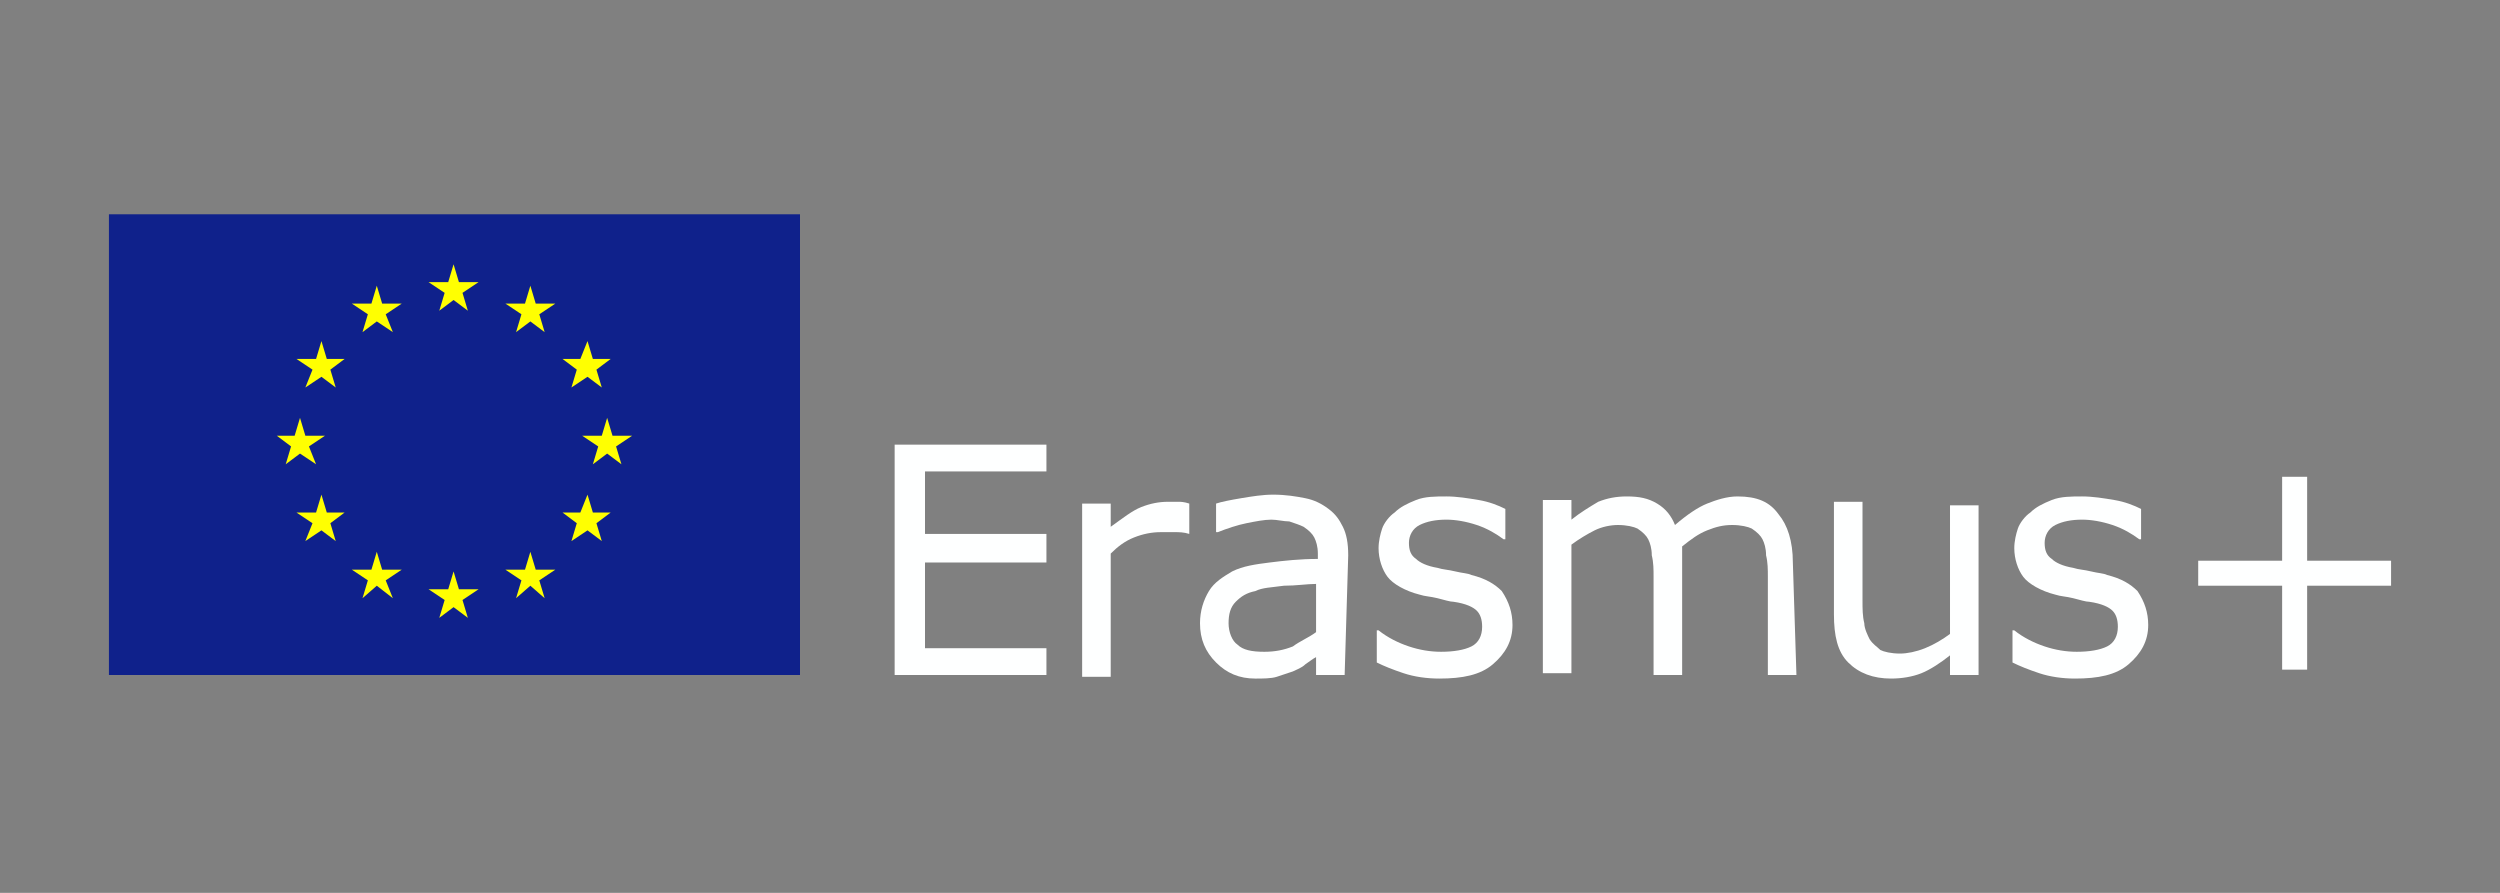 <?xml version="1.0" encoding="UTF-8" standalone="no"?>
<!-- Generator: Adobe Illustrator 26.3.1, SVG Export Plug-In . SVG Version: 6.00 Build 0)  -->

<svg
   xmlns:dc="http://purl.org/dc/elements/1.1/"
   xmlns:cc="http://creativecommons.org/ns#"
   xmlns:rdf="http://www.w3.org/1999/02/22-rdf-syntax-ns#"
   xmlns:svg="http://www.w3.org/2000/svg"
   xmlns="http://www.w3.org/2000/svg"
   xmlns:sodipodi="http://sodipodi.sourceforge.net/DTD/sodipodi-0.dtd"
   xmlns:inkscape="http://www.inkscape.org/namespaces/inkscape"
   version="1.1"
   id="Calque_1"
   x="0px"
   y="0px"
   viewBox="0 0 140 50"
   xml:space="preserve"
   sodipodi:docname="pve-Autres-Erasmus-50x140.svg"
   inkscape:version="0.92.3 (2405546, 2018-03-11)"
   width="140"
   height="50"><rect x="0" y="0" width="140" height="50" fill="#808080" stroke="none"/><defs
   id="defs85" /><sodipodi:namedview
   id="namedview83"
   pagecolor="#ffffff"
   bordercolor="#666666"
   borderopacity="1.0"
   inkscape:pageshadow="2"
   inkscape:pageopacity="0.0"
   inkscape:pagecheckerboard="0"
   showgrid="false"
   inkscape:zoom="7.6357143"
   inkscape:cx="76.667263"
   inkscape:cy="24.94855"
   inkscape:window-width="1612"
   inkscape:window-height="1027"
   inkscape:window-x="60"
   inkscape:window-y="-8"
   inkscape:window-maximized="1"
   inkscape:current-layer="g21" />
<style
   type="text/css"
   id="style2">
	.st0{fill:#0F218B;}
	.st1{fill:#FFFF01;}
	.st2{fill:none;}
</style>
<g
   id="Calque_1_00000006702839907492655240000014799238061194633397_">
</g>
<g
   id="Layer_1">
	<g
   id="g77">
		<g
   id="g21">
			<path
   class="st0"
   d="M 58.6,37.8 H 50.1 V 24.9 h 8.5 v 1.5 h -6.8 v 3.5 h 6.8 v 1.6 h -6.8 v 4.8 h 6.8 z"
   id="path5"
   style="fill:#feffff;fill-opacity:1" />
			<path
   class="st0"
   d="m 66.6,29.9 v 0 c -0.3,-0.1 -0.6,-0.1 -0.8,-0.1 -0.2,0 -0.5,0 -0.8,0 -0.5,0 -1,0.1 -1.5,0.3 -0.5,0.2 -0.9,0.5 -1.3,0.9 v 6.9 h -1.6 v -9.7 h 1.6 v 1.3 c 0.7,-0.5 1.2,-0.9 1.7,-1.1 0.5,-0.2 1,-0.3 1.5,-0.3 0.3,0 0.5,0 0.6,0 0.1,0 0.3,0 0.6,0.1 z"
   id="path7"
   style="fill:#feffff;fill-opacity:1" />
			<path
   class="st0"
   d="m 75.3,37.8 h -1.6 v -1 c -0.2,0.1 -0.3,0.2 -0.6,0.4 -0.2,0.2 -0.5,0.3 -0.7,0.4 -0.3,0.1 -0.6,0.2 -0.9,0.3 -0.3,0.1 -0.8,0.1 -1.2,0.1 -0.9,0 -1.6,-0.3 -2.2,-0.9 -0.6,-0.6 -0.9,-1.3 -0.9,-2.2 0,-0.7 0.2,-1.3 0.5,-1.8 0.3,-0.5 0.8,-0.8 1.3,-1.1 0.6,-0.3 1.3,-0.4 2.1,-0.5 0.8,-0.1 1.7,-0.2 2.7,-0.2 V 31 c 0,-0.4 -0.1,-0.7 -0.2,-0.9 -0.1,-0.2 -0.3,-0.4 -0.6,-0.6 -0.2,-0.1 -0.5,-0.2 -0.8,-0.3 -0.3,0 -0.7,-0.1 -1,-0.1 -0.4,0 -0.9,0.1 -1.4,0.2 -0.5,0.1 -1.1,0.3 -1.6,0.5 h -0.1 v -1.6 c 0.3,-0.1 0.8,-0.2 1.4,-0.3 0.6,-0.1 1.2,-0.2 1.8,-0.2 0.7,0 1.3,0.1 1.8,0.2 0.5,0.1 0.9,0.3 1.3,0.6 0.4,0.3 0.6,0.6 0.8,1 0.2,0.4 0.3,0.9 0.3,1.6 z m -1.6,-2.4 v -2.7 c -0.5,0 -1.1,0.1 -1.8,0.1 -0.7,0.1 -1.2,0.1 -1.6,0.3 -0.5,0.1 -0.8,0.3 -1.1,0.6 -0.3,0.3 -0.4,0.7 -0.4,1.2 0,0.5 0.2,1 0.5,1.2 0.3,0.3 0.8,0.4 1.5,0.4 0.6,0 1.1,-0.1 1.6,-0.3 0.4,-0.3 0.9,-0.5 1.3,-0.8 z"
   id="path9"
   style="fill:#feffff;fill-opacity:1" />
			<path
   class="st0"
   d="m 84.7,35 c 0,0.9 -0.4,1.6 -1.1,2.2 -0.7,0.6 -1.7,0.8 -3,0.8 -0.7,0 -1.4,-0.1 -2,-0.3 -0.6,-0.2 -1.1,-0.4 -1.5,-0.6 v -1.8 h 0.1 c 0.5,0.4 1.1,0.7 1.7,0.9 0.6,0.2 1.2,0.3 1.8,0.3 0.7,0 1.3,-0.1 1.7,-0.3 0.4,-0.2 0.6,-0.6 0.6,-1.1 0,-0.4 -0.1,-0.7 -0.3,-0.9 -0.2,-0.2 -0.6,-0.4 -1.3,-0.5 -0.2,0 -0.5,-0.1 -0.9,-0.2 -0.4,-0.1 -0.7,-0.1 -1,-0.2 -0.8,-0.2 -1.5,-0.6 -1.8,-1 -0.3,-0.4 -0.5,-1 -0.5,-1.6 0,-0.4 0.1,-0.8 0.2,-1.1 0.1,-0.3 0.4,-0.7 0.7,-0.9 0.3,-0.3 0.7,-0.5 1.2,-0.7 0.5,-0.2 1.1,-0.2 1.7,-0.2 0.6,0 1.2,0.1 1.8,0.2 0.6,0.1 1.1,0.3 1.5,0.5 v 1.7 h -0.1 c -0.4,-0.3 -0.9,-0.6 -1.5,-0.8 -0.6,-0.2 -1.2,-0.3 -1.7,-0.3 -0.6,0 -1.1,0.1 -1.5,0.3 -0.4,0.2 -0.6,0.6 -0.6,1 0,0.4 0.1,0.7 0.4,0.9 0.2,0.2 0.6,0.4 1.2,0.5 0.3,0.1 0.6,0.1 1,0.2 0.4,0.1 0.7,0.1 0.9,0.2 0.8,0.2 1.3,0.5 1.7,0.9 0.4,0.6 0.6,1.2 0.6,1.9 z"
   id="path11"
   style="fill:#feffff;fill-opacity:1" />
			<path
   class="st0"
   d="M 100.6,37.8 H 99 v -5.5 c 0,-0.4 0,-0.8 -0.1,-1.2 0,-0.4 -0.1,-0.7 -0.2,-0.9 -0.1,-0.2 -0.3,-0.4 -0.6,-0.6 -0.2,-0.1 -0.6,-0.2 -1.1,-0.2 -0.5,0 -0.9,0.1 -1.4,0.3 -0.5,0.2 -0.9,0.5 -1.4,0.9 0,0.1 0,0.3 0,0.5 0,0.2 0,0.3 0,0.5 v 6.2 h -1.6 v -5.5 c 0,-0.4 0,-0.8 -0.1,-1.2 0,-0.4 -0.1,-0.7 -0.2,-0.9 -0.1,-0.2 -0.3,-0.4 -0.6,-0.6 -0.2,-0.1 -0.6,-0.2 -1.1,-0.2 -0.4,0 -0.9,0.1 -1.3,0.3 -0.4,0.2 -0.9,0.5 -1.3,0.8 v 7.2 H 86.4 V 28 H 88 v 1.1 c 0.5,-0.4 1,-0.7 1.5,-1 0.5,-0.2 1,-0.3 1.6,-0.3 0.7,0 1.2,0.1 1.7,0.4 0.5,0.3 0.8,0.7 1,1.2 0.7,-0.6 1.3,-1 1.8,-1.2 0.5,-0.2 1.1,-0.4 1.7,-0.4 1.1,0 1.8,0.3 2.3,1 0.5,0.6 0.8,1.5 0.8,2.7 z"
   id="path13"
   style="fill:#feffff;fill-opacity:1" />
			<path
   class="st0"
   d="m 110.8,37.8 h -1.6 v -1.1 c -0.5,0.4 -1.1,0.8 -1.6,1 -0.5,0.2 -1.1,0.3 -1.7,0.3 -1,0 -1.8,-0.3 -2.4,-0.9 -0.6,-0.6 -0.8,-1.5 -0.8,-2.7 v -6.3 h 1.6 v 5.5 c 0,0.5 0,0.9 0.1,1.3 0,0.3 0.2,0.7 0.3,0.9 0.2,0.3 0.4,0.4 0.6,0.6 0.2,0.1 0.6,0.2 1.1,0.2 0.4,0 0.9,-0.1 1.4,-0.3 0.5,-0.2 1,-0.5 1.4,-0.8 v -7.2 h 1.6 z"
   id="path15"
   style="fill:#feffff;fill-opacity:1" />
			<path
   class="st0"
   d="m 120.3,35 c 0,0.9 -0.4,1.6 -1.1,2.2 -0.7,0.6 -1.7,0.8 -3,0.8 -0.7,0 -1.4,-0.1 -2,-0.3 -0.6,-0.2 -1.1,-0.4 -1.5,-0.6 v -1.8 h 0.1 c 0.5,0.4 1.1,0.7 1.7,0.9 0.6,0.2 1.2,0.3 1.8,0.3 0.7,0 1.3,-0.1 1.7,-0.3 0.4,-0.2 0.6,-0.6 0.6,-1.1 0,-0.4 -0.1,-0.7 -0.3,-0.9 -0.2,-0.2 -0.6,-0.4 -1.3,-0.5 -0.2,0 -0.5,-0.1 -0.9,-0.2 -0.4,-0.1 -0.7,-0.1 -1,-0.2 -0.8,-0.2 -1.5,-0.6 -1.8,-1 -0.3,-0.4 -0.5,-1 -0.5,-1.6 0,-0.4 0.1,-0.8 0.2,-1.1 0.1,-0.3 0.4,-0.7 0.7,-0.9 0.3,-0.3 0.7,-0.5 1.2,-0.7 0.5,-0.2 1.1,-0.2 1.7,-0.2 0.6,0 1.2,0.1 1.8,0.2 0.6,0.1 1.1,0.3 1.5,0.5 v 1.7 h -0.1 c -0.4,-0.3 -0.9,-0.6 -1.5,-0.8 -0.6,-0.2 -1.2,-0.3 -1.7,-0.3 -0.6,0 -1.1,0.1 -1.5,0.3 -0.4,0.2 -0.6,0.6 -0.6,1 0,0.4 0.1,0.7 0.4,0.9 0.2,0.2 0.6,0.4 1.2,0.5 0.3,0.1 0.6,0.1 1,0.2 0.4,0.1 0.7,0.1 0.9,0.2 0.8,0.2 1.3,0.5 1.7,0.9 0.4,0.6 0.6,1.2 0.6,1.9 z"
   id="path17"
   style="fill:#feffff;fill-opacity:1" />
			<path
   class="st0"
   d="m 133.9,32.8 h -4.7 v 4.7 h -1.4 v -4.7 h -4.7 v -1.4 h 4.7 v -4.7 h 1.4 v 4.7 h 4.7 z"
   id="path19"
   style="fill:#feffff;fill-opacity:1" />
		</g>
		<g
   id="g75">
			<g
   id="g73">
				<rect
   x="6.1"
   y="12"
   class="st0"
   width="38.7"
   height="25.8"
   id="rect23" />
				<g
   id="g27">
					<polygon
   class="st1"
   points="26.8,15.8 25.9,16.4 26.2,17.4 25.4,16.8 24.6,17.4 24.9,16.4 24,15.8 25.1,15.8 25.4,14.8 25.7,15.8 "
   id="polygon25" />
				</g>
				<g
   id="g31">
					<polygon
   class="st1"
   points="22.5,17 21.6,17.6 22,18.6 21.1,18 20.3,18.6 20.6,17.6 19.7,17 20.8,17 21.1,16 21.4,17 "
   id="polygon29" />
				</g>
				<g
   id="g35">
					<polygon
   class="st1"
   points="19.3,20.1 18.5,20.7 18.8,21.7 18,21.1 17.1,21.7 17.5,20.7 16.6,20.1 17.7,20.1 18,19.1 18.3,20.1 "
   id="polygon33" />
				</g>
				<g
   id="g39">
					<polygon
   class="st1"
   points="18.2,24.4 17.3,25 17.7,26 16.8,25.4 16,26 16.3,25 15.5,24.4 16.5,24.4 16.8,23.4 17.1,24.4 "
   id="polygon37" />
				</g>
				<g
   id="g43">
					<polygon
   class="st1"
   points="19.3,28.7 18.5,29.3 18.8,30.3 18,29.7 17.1,30.3 17.5,29.3 16.6,28.7 17.7,28.7 18,27.7 18.3,28.7 "
   id="polygon41" />
				</g>
				<g
   id="g47">
					<polygon
   class="st1"
   points="22.5,31.9 21.6,32.5 22,33.5 21.1,32.8 20.3,33.5 20.6,32.5 19.7,31.9 20.8,31.9 21.1,30.9 21.4,31.9 "
   id="polygon45" />
				</g>
				<g
   id="g51">
					<polygon
   class="st1"
   points="26.8,33 25.9,33.6 26.2,34.6 25.4,34 24.6,34.6 24.9,33.6 24,33 25.1,33 25.4,32 25.7,33 "
   id="polygon49" />
				</g>
				<g
   id="g55">
					<polygon
   class="st1"
   points="31.1,31.9 30.2,32.5 30.5,33.5 29.7,32.8 28.9,33.5 29.2,32.5 28.3,31.9 29.4,31.9 29.7,30.9 30,31.9 "
   id="polygon53" />
				</g>
				<g
   id="g59">
					<polygon
   class="st1"
   points="34.2,28.7 33.4,29.3 33.7,30.3 32.9,29.7 32,30.3 32.3,29.3 31.5,28.7 32.5,28.7 32.9,27.7 33.2,28.7 "
   id="polygon57" />
				</g>
				<g
   id="g63">
					<polygon
   class="st1"
   points="35.4,24.4 34.5,25 34.8,26 34,25.4 33.2,26 33.5,25 32.6,24.4 33.7,24.4 34,23.4 34.3,24.4 "
   id="polygon61" />
				</g>
				<g
   id="g67">
					<polygon
   class="st1"
   points="34.2,20.1 33.4,20.7 33.7,21.7 32.9,21.1 32,21.7 32.3,20.7 31.5,20.1 32.5,20.1 32.9,19.1 33.2,20.1 "
   id="polygon65" />
				</g>
				<g
   id="g71">
					<polygon
   class="st1"
   points="31.1,17 30.2,17.6 30.5,18.6 29.7,18 28.9,18.6 29.2,17.6 28.3,17 29.4,17 29.7,16 30,17 "
   id="polygon69" />
				</g>
			</g>
		</g>
	</g>
</g>
<rect
   x="0"
   class="st2"
   width="140"
   height="50"
   id="rect80"
   y="0" />
</svg>